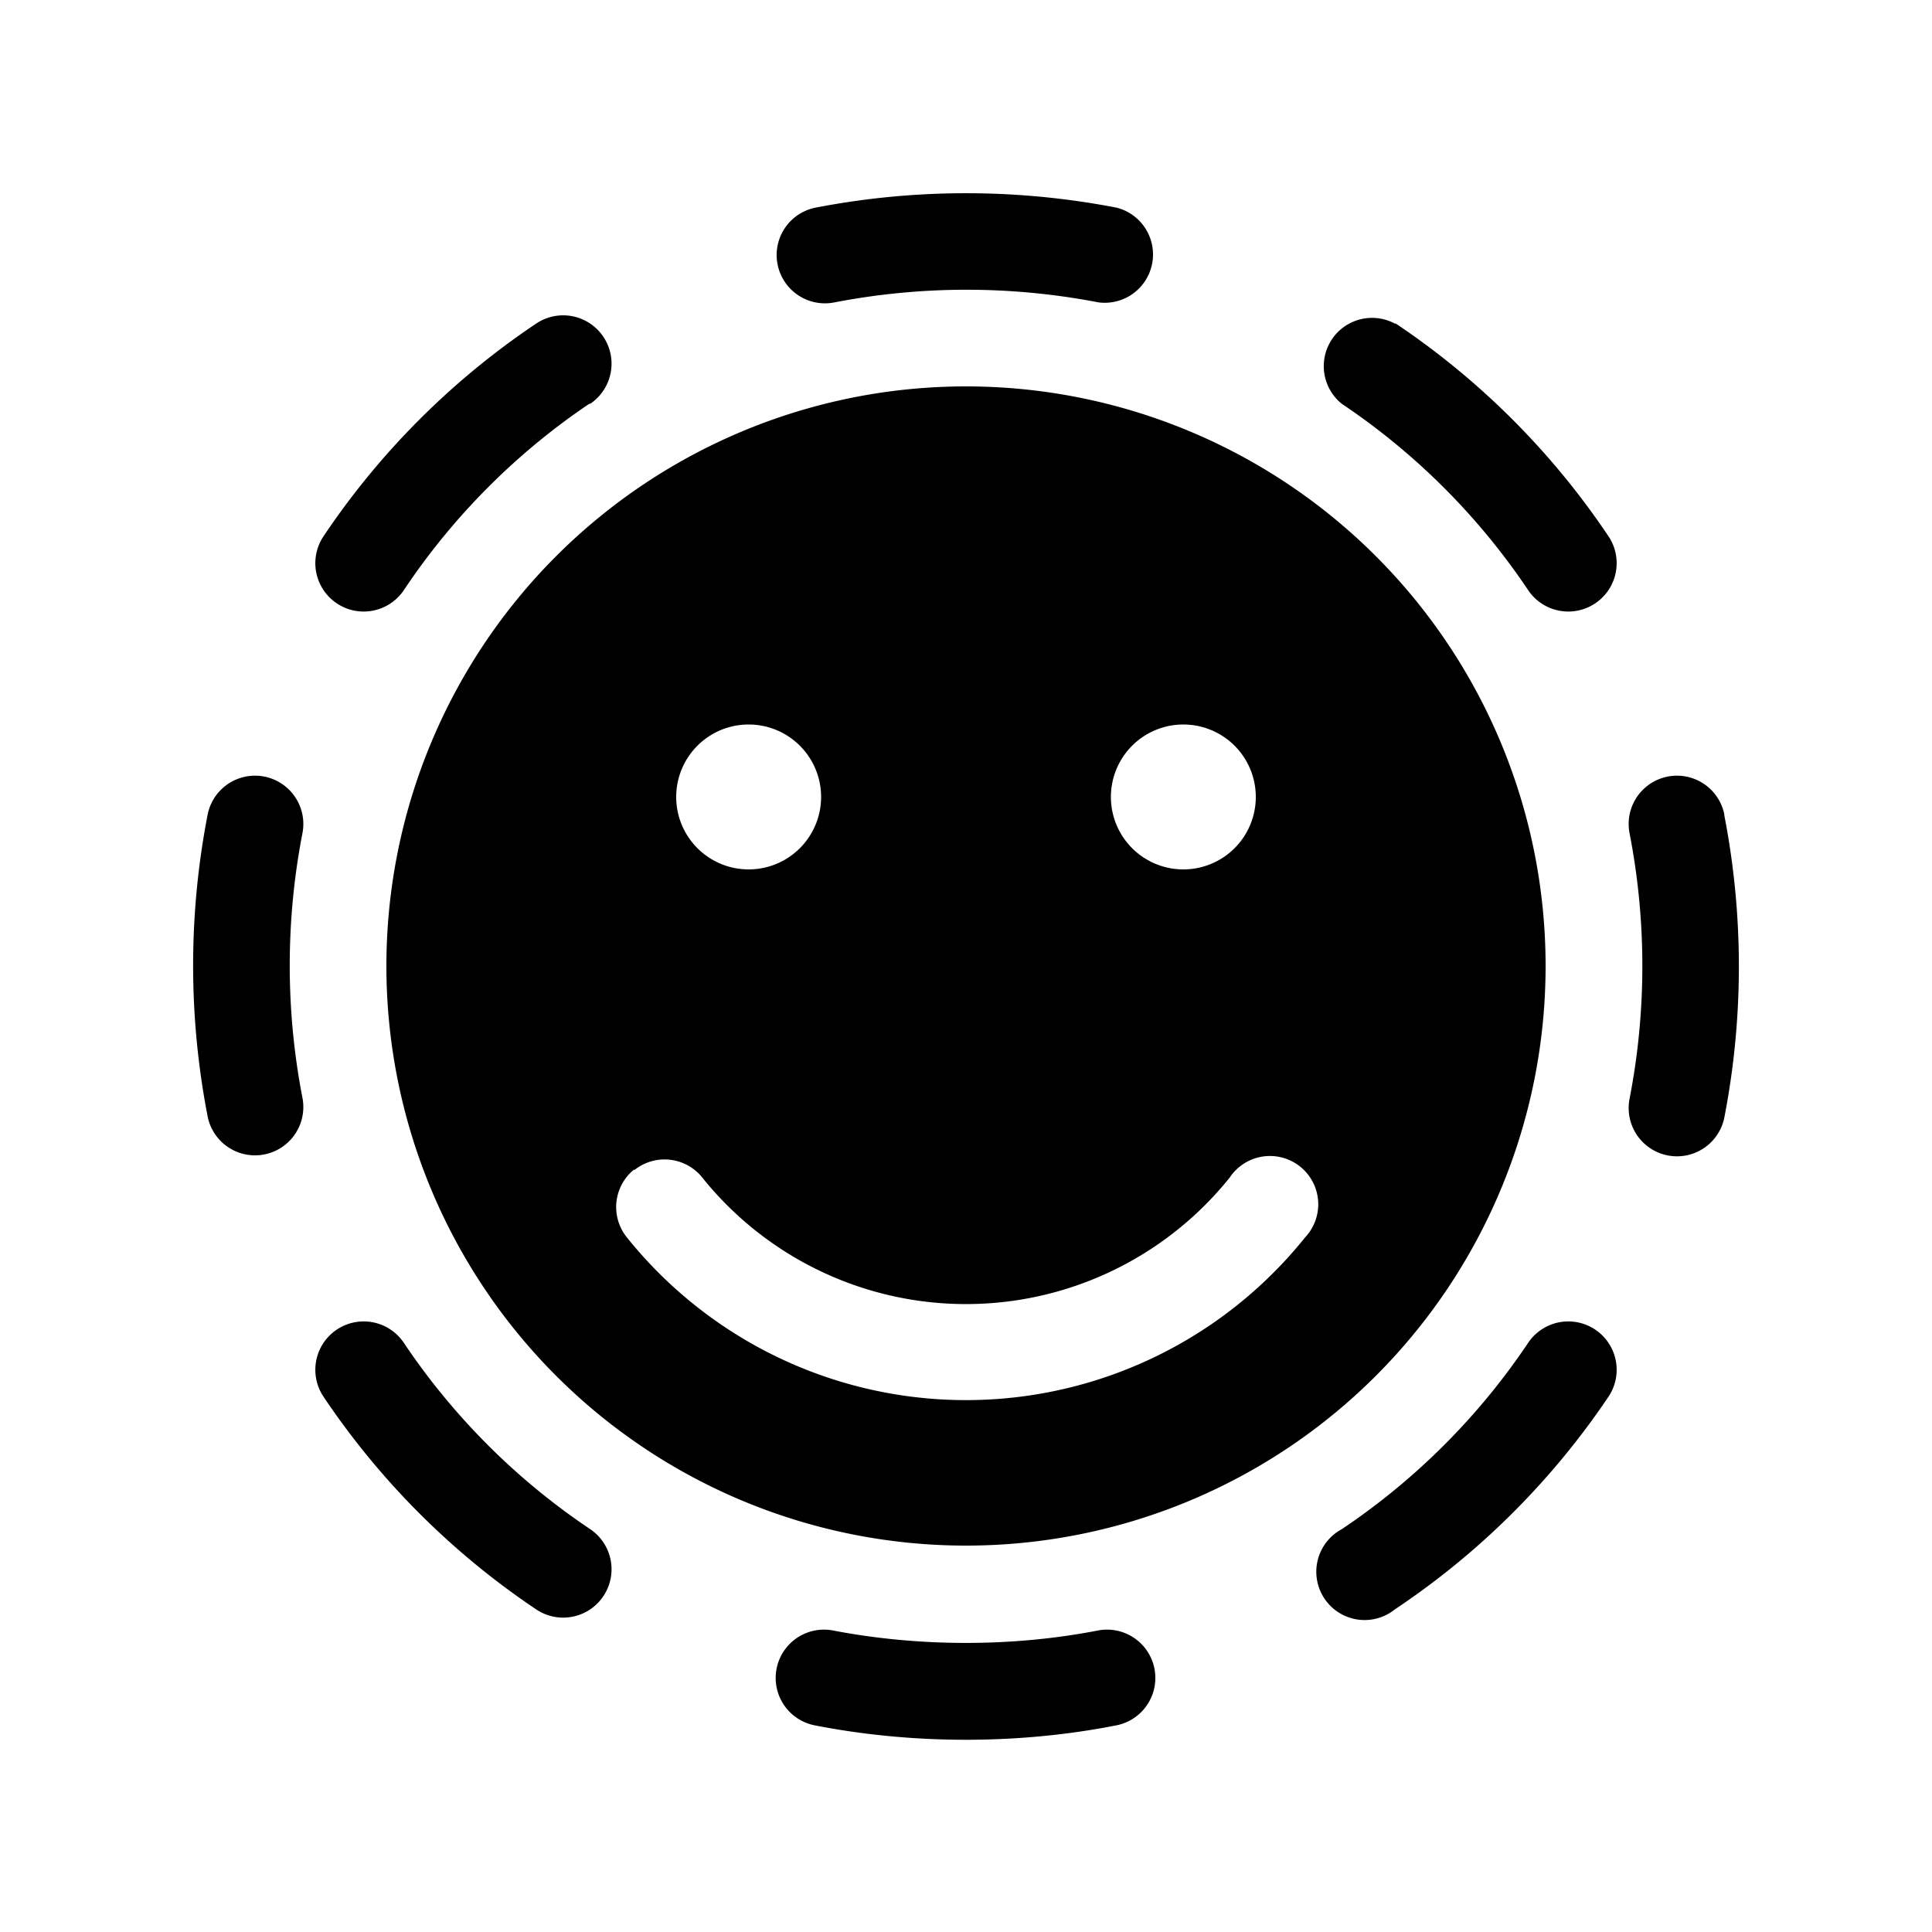 <svg width="20" height="20" viewBox="0 0 20 20" xmlns="http://www.w3.org/2000/svg"><path d="M8.44 2.15a.5.5 0 0 0 .2.98 7.2 7.2 0 0 1 2.73 0 .5.5 0 0 0 .19-.98 8.2 8.2 0 0 0-3.12 0Zm6 1.2a.5.5 0 0 0-.55.83 7.04 7.04 0 0 1 1.93 1.93.5.5 0 1 0 .83-.56 8.04 8.04 0 0 0-2.2-2.2Zm-8.33.83a.5.5 0 0 0-.56-.83 8.04 8.04 0 0 0-2.2 2.2.5.5 0 0 0 .83.56A7.04 7.04 0 0 1 6.1 4.18ZM3.13 8.63a.5.5 0 1 0-.98-.2 8.2 8.2 0 0 0 0 3.13.5.5 0 0 0 .98-.2 7.2 7.2 0 0 1 0-2.73Zm14.72-.2a.5.5 0 1 0-.98.2 7.2 7.2 0 0 1 0 2.74.5.5 0 1 0 .98.2 8.2 8.2 0 0 0 0-3.13ZM4.18 13.9a.5.5 0 0 0-.83.56 8.04 8.04 0 0 0 2.2 2.2.5.5 0 0 0 .56-.83 7.04 7.04 0 0 1-1.93-1.93Zm12.47.56a.5.5 0 1 0-.83-.56 7.04 7.04 0 0 1-1.93 1.93.5.5 0 1 0 .55.83 8.04 8.04 0 0 0 2.21-2.2Zm-8.02 2.42a.5.5 0 0 0-.2.98c1.02.2 2.12.2 3.13 0a.5.5 0 0 0-.2-.98c-.88.17-1.84.17-2.73 0ZM16 10a6 6 0 1 1-12 0 6 6 0 0 1 12 0Zm-9.44 2.11a.5.5 0 0 0-.07.7 4.5 4.5 0 0 0 7.02 0 .5.5 0 1 0-.78-.62 3.5 3.5 0 0 1-5.46 0 .5.5 0 0 0-.7-.08ZM7.75 9a.75.75 0 1 0 0-1.5.75.75 0 0 0 0 1.5ZM13 8.25a.75.75 0 1 0-1.5 0 .75.75 0 0 0 1.5 0Z"/></svg>